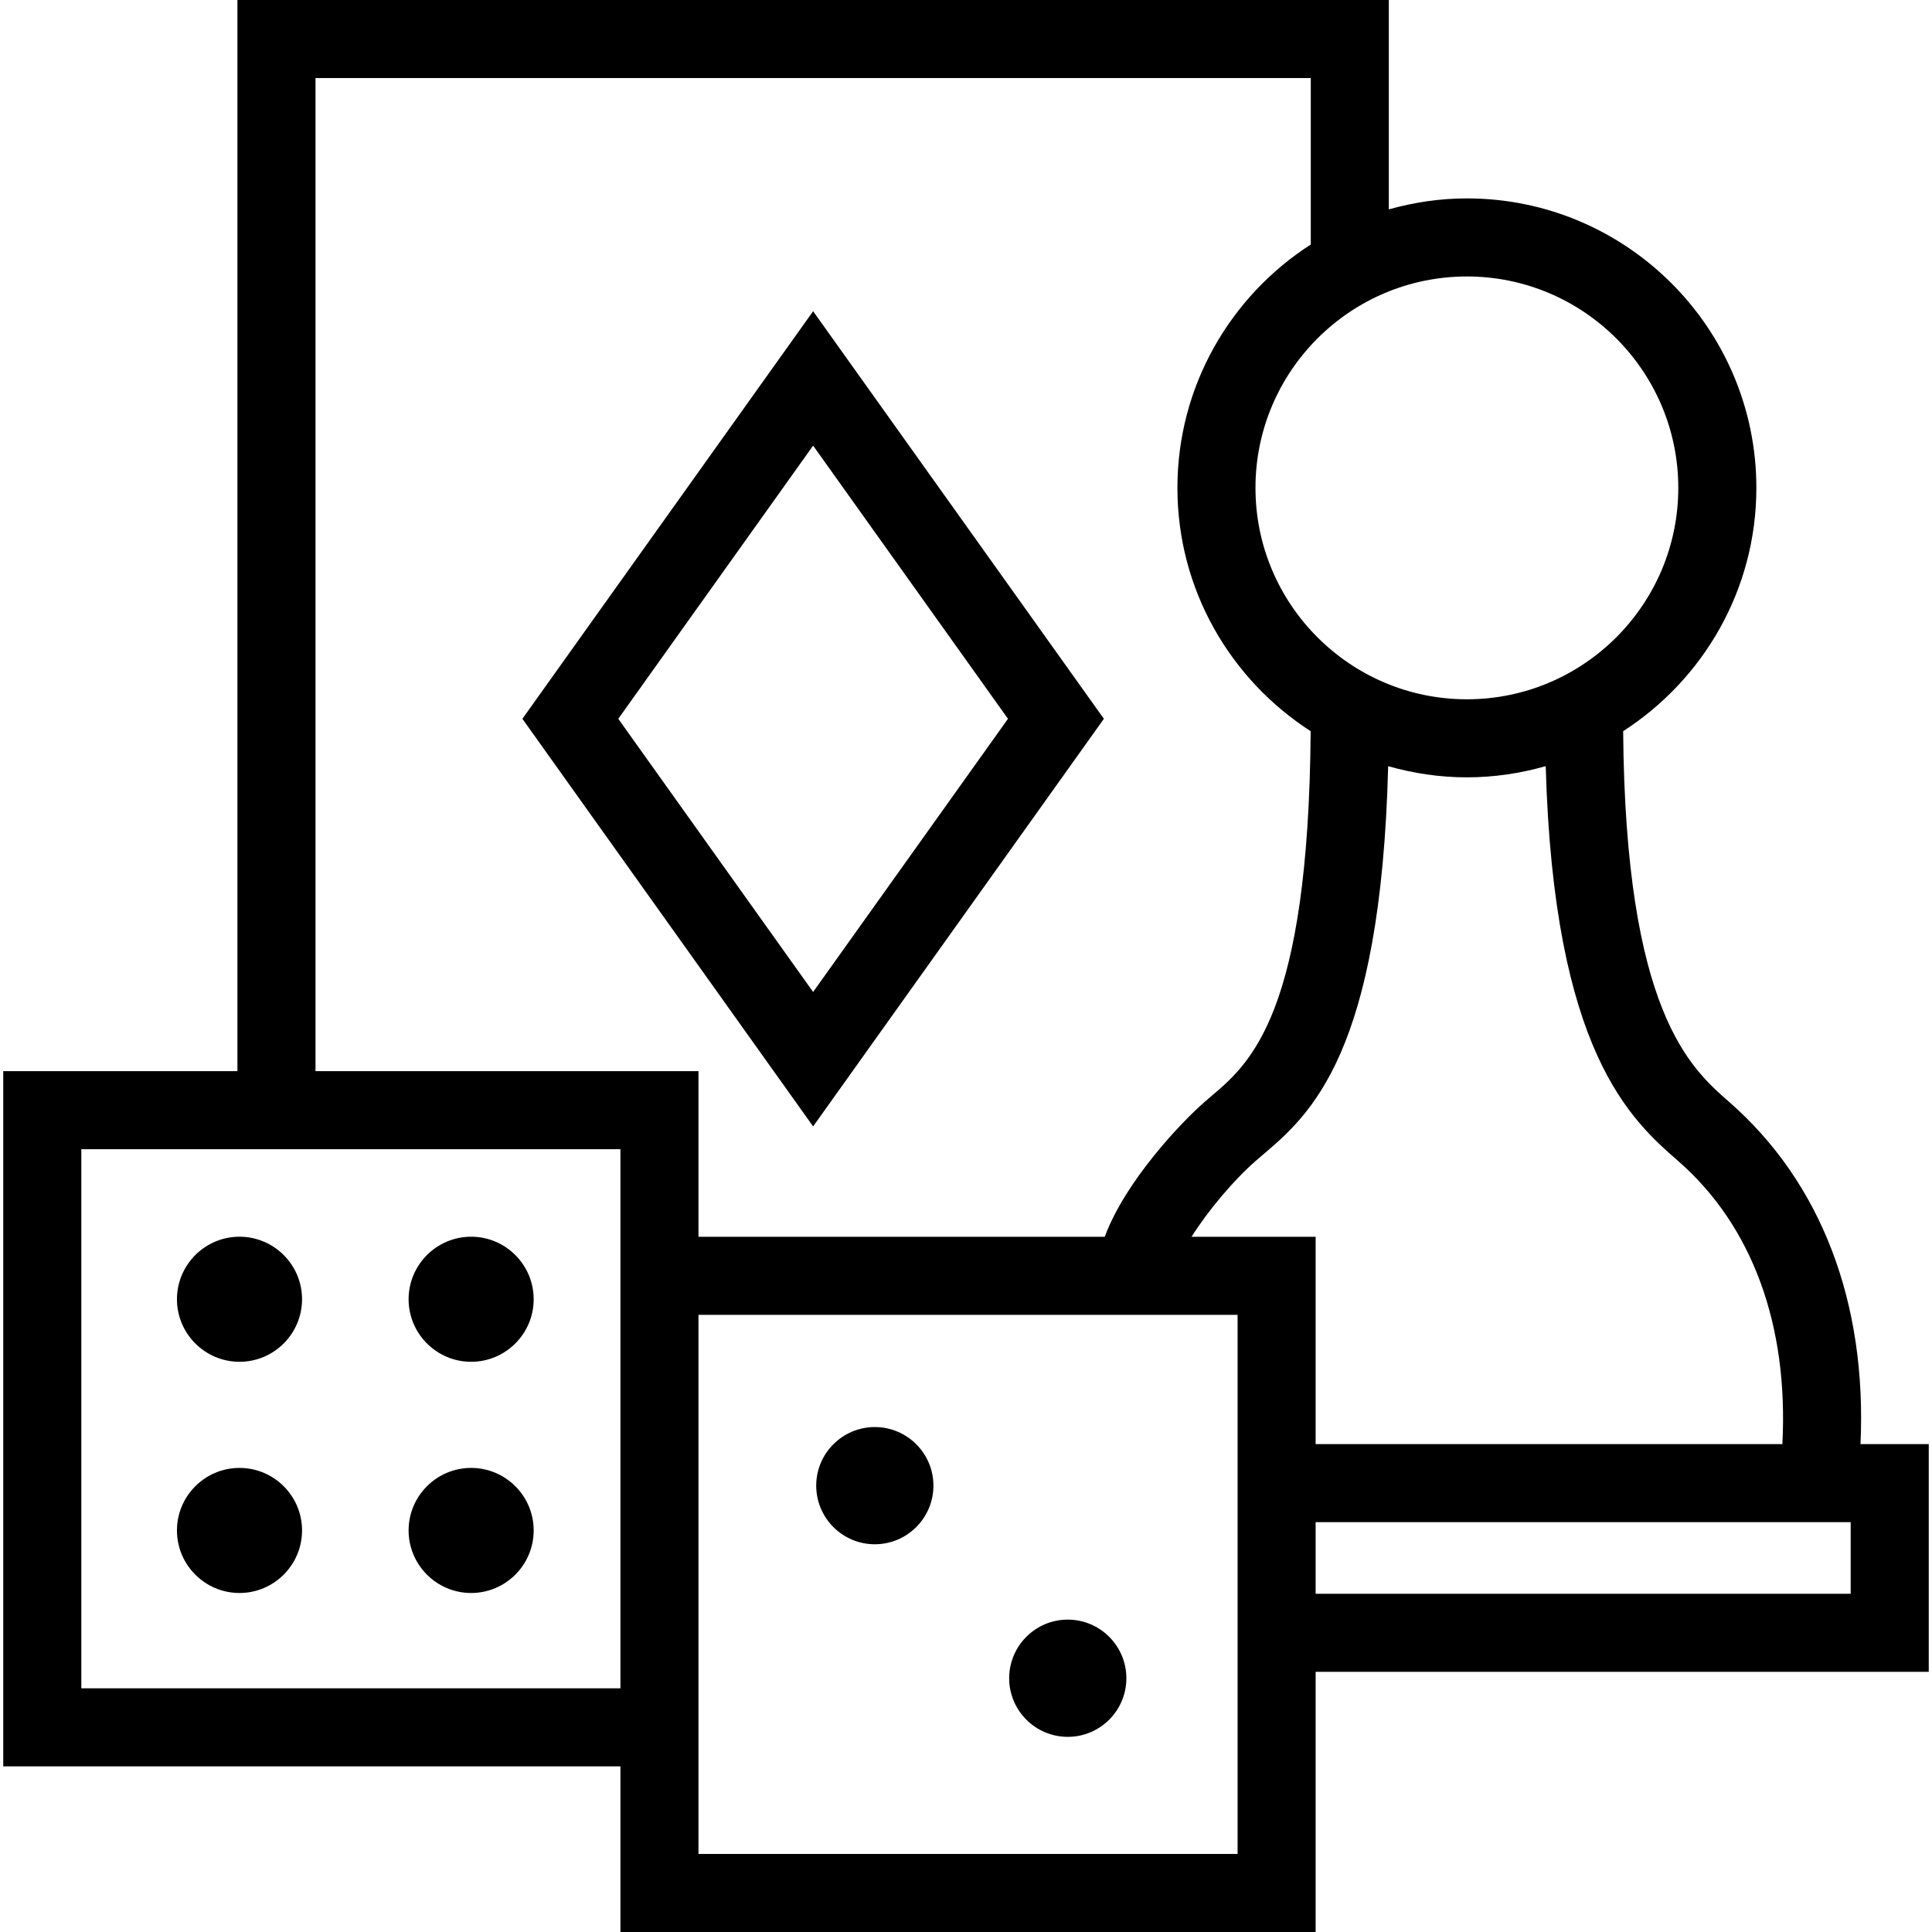 <svg width="100" height="100" viewBox="0 0 100 100" fill="none" xmlns="http://www.w3.org/2000/svg">
<g clip-path="url(#clip0_1246_5)">
<path d="M99.832 74.748H96.299C96.636 67.433 94.277 61.209 89.49 57.025C87.476 55.265 84.131 52.329 84.014 37.846C88.154 35.177 90.909 30.534 90.909 25.252C90.909 16.99 84.187 10.269 75.926 10.269C74.525 10.269 73.173 10.476 71.885 10.837V0H12.289V55.442H0.168V91.427H32.113V100H68.097V86.532H99.832V74.748ZM86.875 60.106C90.705 63.453 92.579 68.607 92.255 74.748H68.097V64.015H61.675C62.523 62.668 63.845 61.094 64.977 60.104L65.343 59.79C67.811 57.692 71.471 54.569 71.851 39.658C73.148 40.025 74.512 40.235 75.926 40.235C77.341 40.235 78.707 40.025 80.006 39.657C80.422 54.455 84.403 57.944 86.875 60.106ZM86.868 25.253C86.868 31.287 81.96 36.195 75.926 36.195C69.891 36.195 64.983 31.287 64.983 25.253C64.983 19.218 69.891 14.31 75.926 14.31C81.96 14.31 86.868 19.218 86.868 25.253ZM16.33 4.04H67.845V12.656C63.7 15.323 60.943 19.968 60.943 25.253C60.943 30.535 63.697 35.178 67.839 37.846C67.734 52.442 64.728 55.01 62.726 56.713L62.319 57.063C61.161 58.076 58.26 61.108 57.181 64.016H36.153V55.443H16.33V4.04ZM4.209 87.387V59.483H32.113V64.015V87.387H4.209ZM64.057 95.96H36.153V68.056H64.057V74.748V86.532V95.96ZM95.791 82.492H68.097V78.788H95.791V82.492ZM57.137 37.205L42.087 16.109L27.039 37.205L42.087 58.303L57.137 37.205ZM42.087 23.066L52.173 37.205L42.087 51.344L32.002 37.205L42.087 23.066ZM12.396 64.012C10.612 64.012 9.159 65.465 9.159 67.249C9.159 69.034 10.612 70.486 12.396 70.486C14.181 70.486 15.634 69.033 15.634 67.249C15.634 65.465 14.182 64.012 12.396 64.012ZM24.386 64.012C22.602 64.012 21.149 65.465 21.149 67.249C21.149 69.034 22.602 70.486 24.386 70.486C26.171 70.486 27.623 69.033 27.623 67.249C27.623 65.465 26.17 64.012 24.386 64.012ZM12.396 75.979C10.612 75.979 9.159 77.431 9.159 79.215C9.159 81.001 10.612 82.453 12.396 82.453C14.181 82.453 15.634 81 15.634 79.215C15.634 77.43 14.182 75.979 12.396 75.979ZM24.386 75.979C22.602 75.979 21.149 77.431 21.149 79.215C21.149 81.001 22.602 82.453 24.386 82.453C26.171 82.453 27.623 81 27.623 79.215C27.623 77.43 26.17 75.979 24.386 75.979ZM45.28 73.864C43.608 73.864 42.247 75.224 42.247 76.897C42.247 78.57 43.608 79.931 45.28 79.931C46.953 79.931 48.314 78.57 48.314 76.897C48.314 75.224 46.953 73.864 45.28 73.864ZM55.267 83.831C53.594 83.831 52.234 85.193 52.234 86.866C52.234 88.538 53.594 89.899 55.267 89.899C56.94 89.899 58.301 88.538 58.301 86.866C58.301 85.193 56.94 83.831 55.267 83.831Z" fill="black"/>
</g>
<defs>
<clipPath id="clip0_1246_5">
<rect width="100" height="100" fill="white"/>
</clipPath>
</defs>
</svg>
